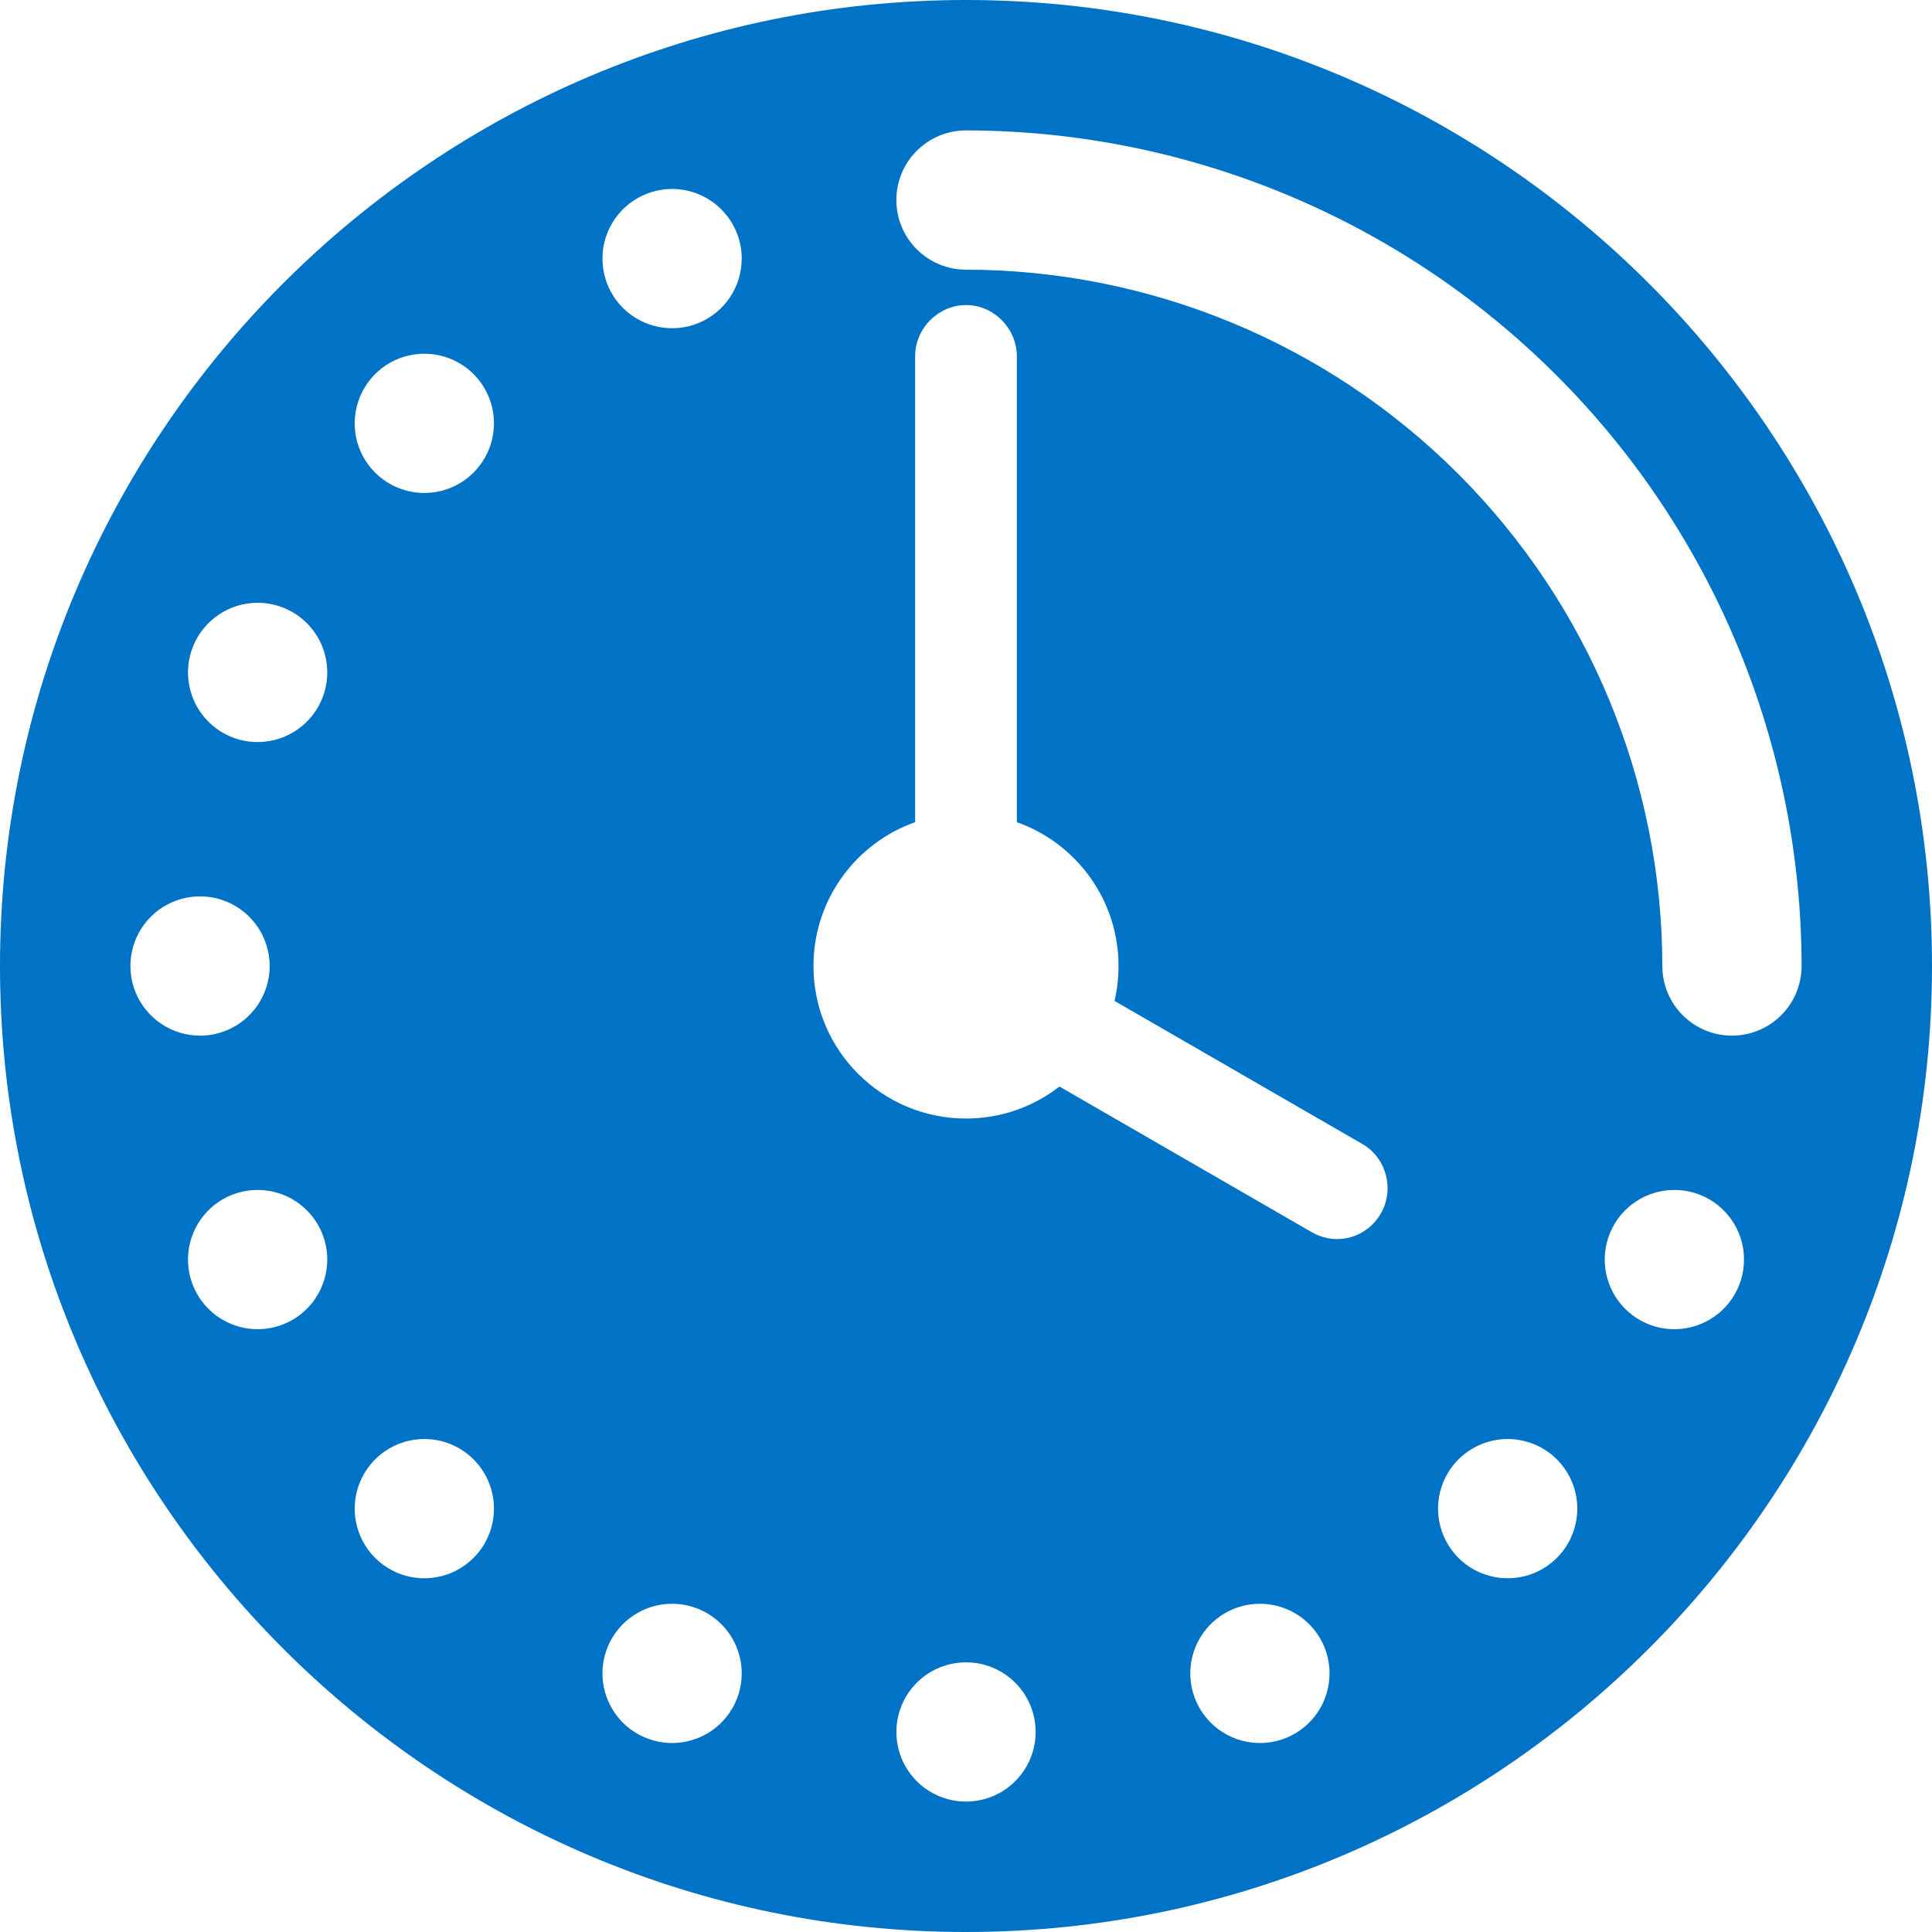<svg width="100" height="100" viewBox="0 0 100 100" fill="none" xmlns="http://www.w3.org/2000/svg">
<g clip-path="url(#clip0_3724_62)">
<path d="M50 0C77.565 0 100 22.429 100 50C100 77.565 77.565 100 50 100C22.429 100 0 77.565 0 50C3.23311e-06 22.429 22.429 3.2327e-06 50 0ZM50 86.042C49.287 86.042 48.591 86.253 47.998 86.649C47.405 87.045 46.943 87.608 46.67 88.267C46.397 88.925 46.326 89.65 46.465 90.349C46.604 91.048 46.947 91.69 47.451 92.194C47.955 92.698 48.598 93.042 49.297 93.181C49.996 93.32 50.72 93.248 51.379 92.976C52.038 92.703 52.601 92.241 52.997 91.648C53.393 91.056 53.605 90.358 53.605 89.645C53.604 88.69 53.224 87.773 52.549 87.098C51.873 86.422 50.956 86.042 50 86.042ZM34.787 83.011C34.074 83.011 33.377 83.222 32.784 83.618C32.192 84.014 31.73 84.577 31.457 85.235C31.184 85.894 31.113 86.618 31.252 87.317C31.391 88.016 31.734 88.659 32.238 89.163C32.742 89.667 33.385 90.01 34.084 90.149C34.783 90.288 35.508 90.217 36.166 89.944C36.825 89.672 37.387 89.21 37.783 88.617C38.179 88.025 38.391 87.327 38.391 86.614C38.391 85.659 38.011 84.742 37.335 84.066C36.659 83.391 35.743 83.011 34.787 83.011ZM65.213 83.011C64.5 83.011 63.804 83.222 63.211 83.618C62.618 84.014 62.157 84.577 61.884 85.235C61.611 85.894 61.539 86.618 61.678 87.317C61.817 88.016 62.161 88.659 62.665 89.163C63.169 89.667 63.811 90.01 64.51 90.149C65.209 90.288 65.934 90.217 66.593 89.944C67.251 89.671 67.814 89.21 68.21 88.617C68.606 88.025 68.817 87.327 68.817 86.614C68.817 86.141 68.724 85.672 68.543 85.235C68.362 84.798 68.096 84.401 67.762 84.066C67.427 83.732 67.03 83.466 66.593 83.285C66.156 83.104 65.686 83.011 65.213 83.011ZM21.963 74.483C21.25 74.483 20.554 74.695 19.961 75.091C19.368 75.487 18.907 76.049 18.634 76.708C18.361 77.367 18.289 78.091 18.428 78.79C18.567 79.489 18.911 80.132 19.415 80.636C19.919 81.14 20.561 81.483 21.26 81.622C21.959 81.761 22.684 81.69 23.343 81.417C24.001 81.144 24.564 80.682 24.96 80.09C25.356 79.497 25.567 78.8 25.567 78.087C25.567 77.131 25.187 76.215 24.512 75.539C23.836 74.863 22.919 74.483 21.963 74.483ZM78.037 74.483C77.324 74.483 76.627 74.695 76.034 75.091C75.442 75.487 74.98 76.049 74.707 76.708C74.434 77.367 74.363 78.091 74.502 78.79C74.641 79.489 74.984 80.132 75.488 80.636C75.992 81.14 76.635 81.483 77.334 81.622C78.033 81.761 78.757 81.69 79.416 81.417C80.075 81.144 80.637 80.682 81.033 80.09C81.429 79.497 81.641 78.8 81.641 78.087C81.641 77.614 81.547 77.145 81.366 76.708C81.185 76.271 80.92 75.874 80.585 75.539C80.25 75.204 79.853 74.939 79.416 74.758C78.979 74.577 78.51 74.483 78.037 74.483ZM13.335 61.591C12.622 61.591 11.925 61.802 11.332 62.198C10.739 62.594 10.278 63.157 10.005 63.815C9.732 64.474 9.661 65.199 9.8 65.898C9.939 66.597 10.282 67.239 10.786 67.743C11.29 68.247 11.933 68.591 12.632 68.731C13.331 68.869 14.056 68.798 14.714 68.525C15.372 68.253 15.935 67.79 16.331 67.197C16.727 66.605 16.938 65.908 16.939 65.195C16.939 64.239 16.559 63.322 15.883 62.647C15.207 61.971 14.291 61.591 13.335 61.591ZM86.665 61.591C85.952 61.591 85.256 61.802 84.663 62.198C84.07 62.594 83.608 63.157 83.335 63.815C83.062 64.474 82.991 65.199 83.13 65.898C83.269 66.597 83.612 67.239 84.116 67.743C84.62 68.247 85.263 68.591 85.962 68.731C86.661 68.87 87.385 68.798 88.044 68.525C88.703 68.253 89.266 67.79 89.662 67.197C90.058 66.605 90.269 65.908 90.269 65.195C90.269 64.722 90.176 64.253 89.995 63.815C89.814 63.378 89.548 62.981 89.214 62.647C88.879 62.312 88.481 62.046 88.044 61.865C87.607 61.684 87.138 61.591 86.665 61.591ZM50 15.789C48.589 15.789 47.368 16.976 47.368 18.439V42.555C44.302 43.639 42.105 46.563 42.105 50C42.105 54.36 45.64 57.895 50 57.895C51.823 57.895 53.502 57.277 54.838 56.239L67.89 63.774C69.179 64.519 70.748 64.064 71.475 62.806C72.18 61.584 71.774 59.94 70.522 59.217L57.688 51.807C57.823 51.227 57.895 50.622 57.895 50C57.895 46.563 55.698 43.639 52.632 42.555V18.439C52.632 17.016 51.453 15.789 50 15.789ZM11.733 46.67C11.075 46.397 10.35 46.326 9.651 46.465C8.952 46.604 8.31 46.947 7.806 47.451C7.302 47.955 6.958 48.598 6.819 49.297C6.68 49.996 6.752 50.72 7.024 51.379C7.297 52.038 7.759 52.601 8.352 52.997C8.944 53.393 9.642 53.605 10.354 53.605C11.31 53.604 12.227 53.224 12.902 52.549C13.578 51.873 13.958 50.956 13.958 50C13.958 49.287 13.746 48.591 13.351 47.998C12.955 47.405 12.392 46.943 11.733 46.67ZM50 6.75C49.044 6.75 48.127 7.13 47.451 7.806C46.775 8.482 46.395 9.399 46.395 10.354C46.396 11.31 46.776 12.226 47.451 12.902C48.127 13.578 49.044 13.958 50 13.958C59.556 13.969 68.717 17.77 75.474 24.526C82.231 31.283 86.031 40.444 86.042 50C86.042 50.956 86.422 51.873 87.098 52.549C87.773 53.224 88.69 53.604 89.645 53.605C90.601 53.605 91.518 53.225 92.194 52.549C92.87 51.873 93.25 50.956 93.25 50C93.238 38.533 88.677 27.54 80.568 19.432C72.46 11.323 61.467 6.762 50 6.75ZM13.335 31.2C12.622 31.2 11.925 31.412 11.332 31.808C10.739 32.204 10.278 32.767 10.005 33.426C9.732 34.084 9.661 34.809 9.8 35.508C9.939 36.207 10.282 36.849 10.786 37.353C11.29 37.858 11.933 38.201 12.632 38.34C13.331 38.479 14.055 38.407 14.714 38.135C15.372 37.862 15.935 37.4 16.331 36.808C16.727 36.215 16.939 35.517 16.939 34.805C16.939 33.849 16.559 32.932 15.883 32.256C15.207 31.58 14.291 31.2 13.335 31.2ZM21.963 18.309C21.25 18.309 20.554 18.52 19.961 18.916C19.368 19.312 18.907 19.875 18.634 20.533C18.361 21.192 18.289 21.917 18.428 22.616C18.567 23.315 18.911 23.957 19.415 24.461C19.919 24.965 20.561 25.308 21.26 25.447C21.959 25.586 22.684 25.515 23.343 25.242C24.001 24.969 24.564 24.508 24.96 23.915C25.356 23.323 25.567 22.626 25.567 21.913C25.567 20.957 25.188 20.04 24.512 19.364C23.836 18.688 22.919 18.309 21.963 18.309ZM34.787 9.781C34.074 9.781 33.377 9.993 32.784 10.389C32.192 10.785 31.73 11.347 31.457 12.006C31.184 12.664 31.113 13.389 31.252 14.088C31.391 14.787 31.734 15.43 32.238 15.934C32.742 16.438 33.385 16.781 34.084 16.92C34.783 17.059 35.508 16.988 36.166 16.715C36.825 16.442 37.387 15.98 37.783 15.388C38.179 14.795 38.391 14.098 38.391 13.385C38.391 12.429 38.011 11.513 37.335 10.837C36.659 10.161 35.743 9.781 34.787 9.781Z" fill="#0073C6"/>
</g>
<defs>
<clipPath id="clip0_3724_62">
<rect width="100" height="100" fill="white"/>
</clipPath>
</defs>
</svg>
